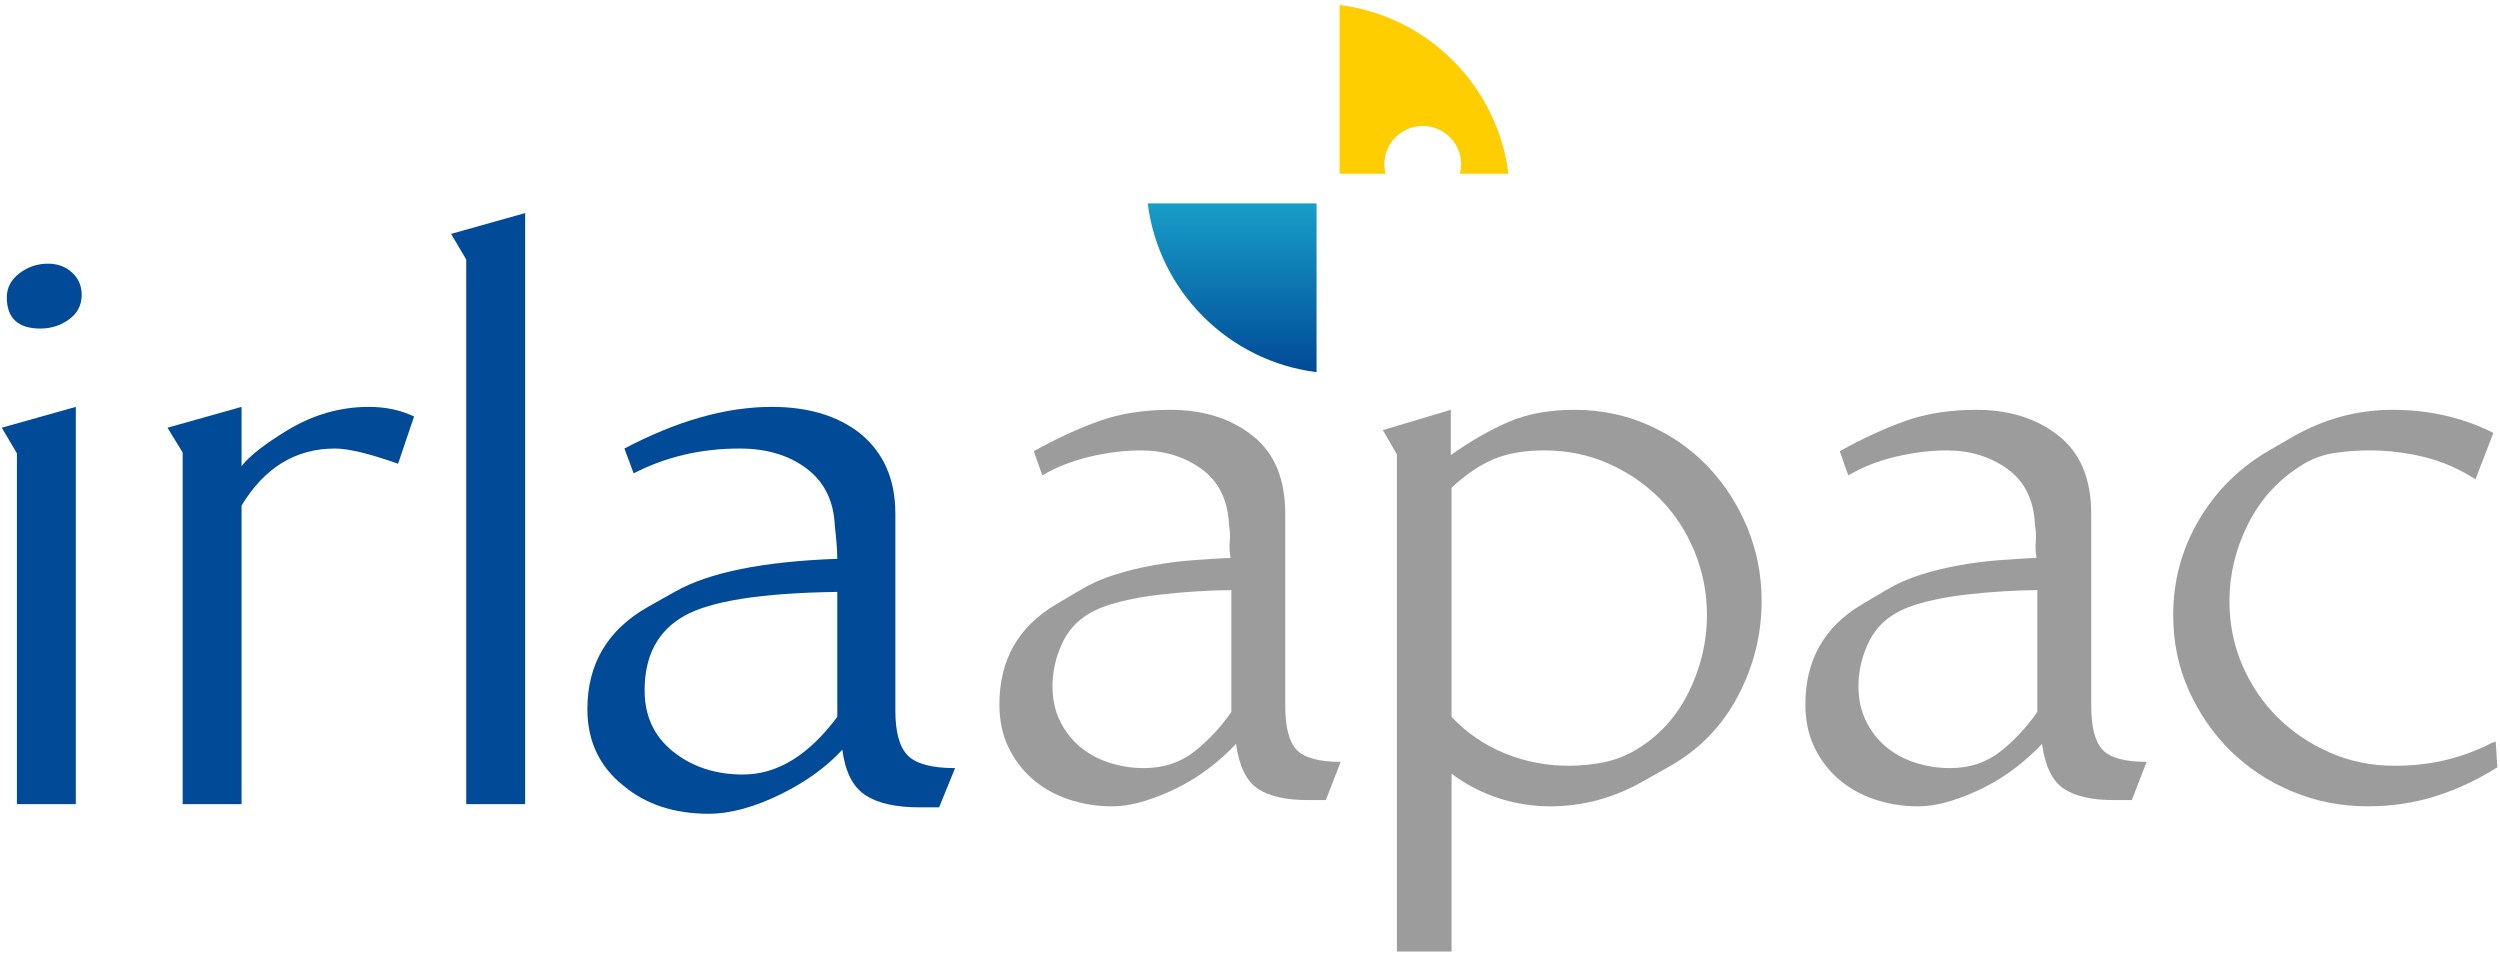 <svg width="100%" height="100%" viewBox="0 0 1050 401" version="1.1" xmlns="http://www.w3.org/2000/svg" xmlns:xlink="http://www.w3.org/1999/xlink" xml:space="preserve" xmlns:serif="http://www.serif.com/" style="fill-rule:evenodd;clip-rule:evenodd;stroke-linejoin:round;stroke-miterlimit:2;">
    <g id="Artboard1" transform="matrix(1,0,0,1.002,1,2.005)">
        <rect x="-1" y="-2" width="1050" height="400" style="fill:none;"/>
        <g id="Layer-1" serif:id="Layer 1" transform="matrix(4.341,0,0,4.33,-20.824,-48.848)">
            <g transform="matrix(1,0,0,1,11.901,36.344)">
                <path d="M0,52.319L-5.698,52.319L-5.698,18.36L-7.163,15.878L0,13.862L0,52.319ZM0.57,3.024C0.57,4.006 0.164,4.796 -0.65,5.388C-1.465,5.984 -2.388,6.281 -3.419,6.281C-5.59,6.281 -6.675,5.273 -6.675,3.257C-6.675,2.326 -6.267,1.551 -5.453,0.931C-4.64,0.311 -3.717,0 -2.686,0C-1.764,0 -0.99,0.284 -0.365,0.853C0.257,1.423 0.57,2.146 0.57,3.024" style="fill:rgb(0,74,151);fill-rule:nonzero;"/>
            </g>
            <g transform="matrix(1,0,0,1,44.628,87.731)">
                <path d="M0,-36.593L-1.547,-32.019C-4.315,-33 -6.35,-33.492 -7.652,-33.492C-11.453,-33.492 -14.464,-31.653 -16.69,-27.975L-16.69,0.931L-22.388,0.931L-22.388,-33.104L-23.853,-35.508L-16.69,-37.524L-16.69,-31.786C-15.934,-32.767 -14.449,-33.931 -12.233,-35.275C-9.749,-36.774 -7.13,-37.524 -4.374,-37.524C-2.756,-37.524 -1.297,-37.213 0,-36.593" style="fill:rgb(0,74,151);fill-rule:nonzero;"/>
            </g>
            <g transform="matrix(1,0,0,1,55.374,31.444)">
                <path d="M0,57.219L-5.699,57.219L-5.699,4.497L-7.164,2.016L0,0L0,57.219Z" style="fill:rgb(0,74,151);fill-rule:nonzero;"/>
            </g>
            <g transform="matrix(1,0,0,1,96.973,54.626)">
                <path d="M0,30.549L-1.547,34.348L-3.419,34.348C-5.753,34.348 -7.517,33.948 -8.711,33.145C-9.905,32.345 -10.638,30.884 -10.908,28.766C-12.428,30.42 -14.382,31.841 -16.771,33.03C-19.374,34.321 -21.735,34.968 -23.852,34.968C-27.164,34.968 -29.906,34.066 -32.075,32.261C-34.409,30.404 -35.575,27.929 -35.575,24.834C-35.575,20.45 -33.615,17.148 -29.694,14.931L-27.081,13.461C-23.814,11.605 -18.586,10.548 -11.396,10.289C-11.396,9.568 -11.478,8.484 -11.64,7.041C-11.751,4.668 -12.659,2.836 -14.368,1.548C-16.079,0.259 -18.235,-0.387 -20.84,-0.387C-24.585,-0.387 -28.005,0.415 -31.098,2.017L-31.993,-0.387C-26.893,-3.074 -22.143,-4.419 -17.747,-4.419C-14.22,-4.419 -11.371,-3.567 -9.199,-1.86C-6.919,0.001 -5.779,2.586 -5.779,5.894L-5.779,24.967C-5.779,27.086 -5.373,28.547 -4.559,29.347C-3.744,30.15 -2.225,30.549 0,30.549M-11.396,25.586L-11.396,13.492C-18.723,13.595 -23.662,14.371 -26.213,15.818C-28.765,17.265 -30.039,19.669 -30.039,23.028C-30.039,25.509 -29.117,27.486 -27.272,28.959C-25.427,30.433 -23.175,31.169 -20.514,31.169C-17.205,31.169 -14.166,29.308 -11.396,25.586" style="fill:rgb(0,74,151);fill-rule:nonzero;"/>
            </g>
            <g transform="matrix(1,0,0,1,142.221,15.926)">
                <path d="M0,7.085C2.052,7.085 3.716,8.749 3.716,10.801C3.716,11.118 3.665,11.42 3.59,11.713L8.292,11.714C7.223,3.195 0.474,-3.557 -8.047,-4.629L-8.047,11.711L-3.591,11.712C-3.665,11.419 -3.716,11.117 -3.716,10.801C-3.716,8.749 -2.052,7.085 0,7.085" style="fill:rgb(254,206,0);fill-rule:nonzero;"/>
            </g>
            <g transform="matrix(0,-16.335,16.335,0,123.779,46.844)">
                <path d="M1,-0.5C0.479,-0.435 0.065,-0.021 -0,0.5L1,0.5L1,-0.5Z" style="fill:url(#_Linear1);fill-rule:nonzero;"/>
            </g>
            <g transform="matrix(1,0,0,1,123.702,71.421)">
                <path d="M0,-3.475C-0.907,-3.475 -1.99,-3.438 -3.249,-3.362C-4.509,-3.286 -5.78,-3.173 -7.065,-3.022C-8.35,-2.87 -9.597,-2.644 -10.806,-2.342C-12.015,-2.039 -12.997,-1.661 -13.752,-1.208C-14.961,-0.502 -15.856,0.505 -16.434,1.814C-17.014,3.125 -17.304,4.459 -17.304,5.819C-17.304,7.079 -17.065,8.199 -16.586,9.181C-16.107,10.164 -15.465,10.995 -14.659,11.674C-13.853,12.355 -12.909,12.872 -11.825,13.224C-10.743,13.577 -9.622,13.753 -8.463,13.753C-6.549,13.753 -4.911,13.212 -3.552,12.129C-2.191,11.046 -1.008,9.774 0,8.312L0,-3.475ZM9.143,16.85L7.405,16.85C5.289,16.85 3.677,16.486 2.569,15.756C1.46,15.025 0.756,13.577 0.453,11.411C-0.253,12.166 -1.071,12.91 -2.002,13.639C-2.935,14.37 -3.942,15.012 -5.024,15.566C-6.108,16.121 -7.216,16.573 -8.35,16.926C-9.483,17.278 -10.554,17.455 -11.56,17.455C-13.022,17.455 -14.42,17.228 -15.754,16.778C-17.09,16.326 -18.248,15.672 -19.23,14.816C-20.213,13.962 -20.994,12.932 -21.573,11.725C-22.152,10.519 -22.442,9.136 -22.442,7.578C-22.442,3.306 -20.628,0.09 -17.001,-2.073L-14.583,-3.505C-13.576,-4.107 -12.468,-4.597 -11.259,-4.975C-10.05,-5.351 -8.815,-5.653 -7.557,-5.879C-6.298,-6.106 -5.024,-6.269 -3.74,-6.37C-2.456,-6.469 -1.235,-6.545 -0.075,-6.596C-0.177,-7.149 -0.202,-7.676 -0.151,-8.179C-0.101,-8.682 -0.126,-9.209 -0.226,-9.762C-0.328,-12.175 -1.209,-13.985 -2.871,-15.191C-4.534,-16.398 -6.498,-17 -8.766,-17C-10.327,-17 -11.965,-16.799 -13.677,-16.396C-15.39,-15.993 -16.926,-15.388 -18.286,-14.582L-19.117,-16.925C-16.901,-18.157 -14.785,-19.132 -12.77,-19.851C-10.756,-20.57 -8.463,-20.93 -5.893,-20.93C-2.721,-20.93 -0.075,-20.099 2.04,-18.437C4.156,-16.774 5.214,-14.254 5.214,-10.88L5.214,7.708C5.214,9.774 5.578,11.197 6.31,11.977C7.039,12.758 8.463,13.148 10.578,13.148L9.143,16.85Z" style="fill:rgb(157,156,156);fill-rule:nonzero;"/>
            </g>
            <g transform="matrix(1,0,0,1,169.718,83.061)">
                <path d="M0,-12.701C0,-14.855 -0.404,-16.911 -1.209,-18.866C-2.016,-20.821 -3.124,-22.514 -4.534,-23.942C-5.944,-25.371 -7.607,-26.51 -9.52,-27.362C-11.436,-28.215 -13.501,-28.64 -15.717,-28.64C-17.632,-28.64 -19.257,-28.365 -20.591,-27.813C-21.926,-27.262 -23.299,-26.335 -24.709,-25.032L-24.709,-2.85C-23.248,-1.297 -21.535,-0.119 -19.57,0.683C-17.606,1.485 -15.541,1.886 -13.375,1.886C-12.217,1.886 -11.083,1.774 -9.975,1.548C-8.867,1.322 -7.809,0.909 -6.801,0.308C-4.585,-1.046 -2.897,-2.914 -1.738,-5.295C-0.58,-7.675 0,-10.143 0,-12.701M5.289,-14.058C5.289,-10.782 4.508,-7.684 2.946,-4.764C1.385,-1.842 -0.857,0.425 -3.778,2.037L-6.196,3.398C-9.018,5.009 -12.015,5.815 -15.188,5.815C-16.901,5.815 -18.576,5.545 -20.213,5.006C-21.851,4.468 -23.349,3.684 -24.709,2.656L-24.709,19.869L-29.998,19.869L-29.998,-28.264L-31.358,-30.605L-24.784,-32.57L-24.784,-28.187C-22.87,-29.548 -21.006,-30.617 -19.192,-31.399C-17.379,-32.18 -15.264,-32.57 -12.846,-32.57C-10.276,-32.57 -7.885,-32.079 -5.667,-31.097C-3.451,-30.114 -1.537,-28.779 0.075,-27.092C1.687,-25.403 2.959,-23.439 3.892,-21.198C4.823,-18.956 5.289,-16.576 5.289,-14.058" style="fill:rgb(157,156,156);fill-rule:nonzero;"/>
            </g>
            <g transform="matrix(1,0,0,1,201.681,71.421)">
                <path d="M0,-3.475C-0.907,-3.475 -1.99,-3.438 -3.249,-3.362C-4.509,-3.286 -5.78,-3.173 -7.065,-3.022C-8.35,-2.87 -9.597,-2.644 -10.806,-2.342C-12.015,-2.039 -12.997,-1.661 -13.752,-1.208C-14.961,-0.502 -15.856,0.505 -16.435,1.814C-17.015,3.125 -17.304,4.459 -17.304,5.819C-17.304,7.079 -17.065,8.199 -16.586,9.181C-16.107,10.164 -15.465,10.995 -14.659,11.674C-13.854,12.355 -12.909,12.872 -11.825,13.224C-10.743,13.577 -9.622,13.753 -8.463,13.753C-6.549,13.753 -4.911,13.212 -3.552,12.129C-2.191,11.046 -1.008,9.774 0,8.312L0,-3.475ZM9.143,16.85L7.405,16.85C5.289,16.85 3.677,16.486 2.569,15.756C1.46,15.025 0.756,13.577 0.453,11.411C-0.253,12.166 -1.071,12.91 -2.002,13.639C-2.936,14.37 -3.942,15.012 -5.024,15.566C-6.108,16.121 -7.216,16.573 -8.35,16.926C-9.483,17.278 -10.554,17.455 -11.561,17.455C-13.022,17.455 -14.421,17.228 -15.755,16.778C-17.09,16.326 -18.248,15.672 -19.23,14.816C-20.213,13.962 -20.994,12.932 -21.573,11.725C-22.152,10.519 -22.441,9.136 -22.441,7.578C-22.441,3.306 -20.628,0.09 -17.001,-2.073L-14.583,-3.505C-13.576,-4.107 -12.468,-4.597 -11.259,-4.975C-10.05,-5.351 -8.815,-5.653 -7.557,-5.879C-6.298,-6.106 -5.024,-6.269 -3.74,-6.37C-2.456,-6.469 -1.235,-6.545 -0.075,-6.596C-0.177,-7.149 -0.202,-7.676 -0.151,-8.179C-0.102,-8.682 -0.126,-9.209 -0.227,-9.762C-0.328,-12.175 -1.209,-13.985 -2.871,-15.191C-4.534,-16.398 -6.498,-17 -8.766,-17C-10.327,-17 -11.965,-16.799 -13.677,-16.396C-15.39,-15.993 -16.926,-15.388 -18.286,-14.582L-19.117,-16.925C-16.901,-18.157 -14.785,-19.132 -12.77,-19.851C-10.756,-20.57 -8.463,-20.93 -5.894,-20.93C-2.721,-20.93 -0.075,-20.099 2.04,-18.437C4.156,-16.774 5.214,-14.254 5.214,-10.88L5.214,7.708C5.214,9.774 5.578,11.197 6.31,11.977C7.039,12.758 8.463,13.148 10.578,13.148L9.143,16.85Z" style="fill:rgb(157,156,156);fill-rule:nonzero;"/>
            </g>
            <g transform="matrix(1,0,0,1,240.217,51.472)">
                <path d="M0,36.422C-2.066,37.075 -4.258,37.403 -6.574,37.403C-9.143,37.403 -11.574,36.925 -13.866,35.968C-16.158,35.012 -18.148,33.701 -19.835,32.039C-21.523,30.377 -22.87,28.425 -23.878,26.183C-24.886,23.943 -25.389,21.511 -25.389,18.892C-25.389,15.567 -24.558,12.494 -22.895,9.673C-21.233,6.853 -18.966,4.61 -16.095,2.948L-13.753,1.588C-10.73,-0.124 -7.531,-0.981 -4.156,-0.981C-0.631,-0.981 2.618,-0.236 5.591,1.252L3.854,5.743C2.291,4.736 0.642,4.019 -1.096,3.59C-2.834,3.163 -4.609,2.948 -6.423,2.948C-7.582,2.948 -8.727,3.036 -9.861,3.211C-10.994,3.387 -12.065,3.8 -13.072,4.452C-15.29,5.856 -16.99,7.748 -18.173,10.129C-19.357,12.51 -19.948,14.979 -19.948,17.535C-19.948,19.74 -19.533,21.809 -18.702,23.738C-17.87,25.668 -16.737,27.347 -15.302,28.776C-13.866,30.204 -12.179,31.345 -10.239,32.197C-8.3,33.05 -6.223,33.475 -4.005,33.475C-2.343,33.475 -0.794,33.317 0.642,32.999C2.078,32.683 3.525,32.182 4.986,31.498C5.138,31.402 5.276,31.328 5.402,31.278C5.527,31.231 5.667,31.182 5.818,31.132L5.969,33.626C4.054,34.835 2.064,35.768 0,36.422" style="fill:rgb(157,156,156);fill-rule:nonzero;"/>
            </g>
        </g>
    </g>
    <defs>
        <linearGradient id="_Linear1" x1="0" y1="0" x2="1" y2="0" gradientUnits="userSpaceOnUse" gradientTransform="matrix(1,0,0,-1,0,-2.43653e-05)"><stop offset="0" style="stop-color:rgb(0,74,151);stop-opacity:1"/><stop offset="1" style="stop-color:rgb(25,158,200);stop-opacity:1"/></linearGradient>
    </defs>
</svg>
